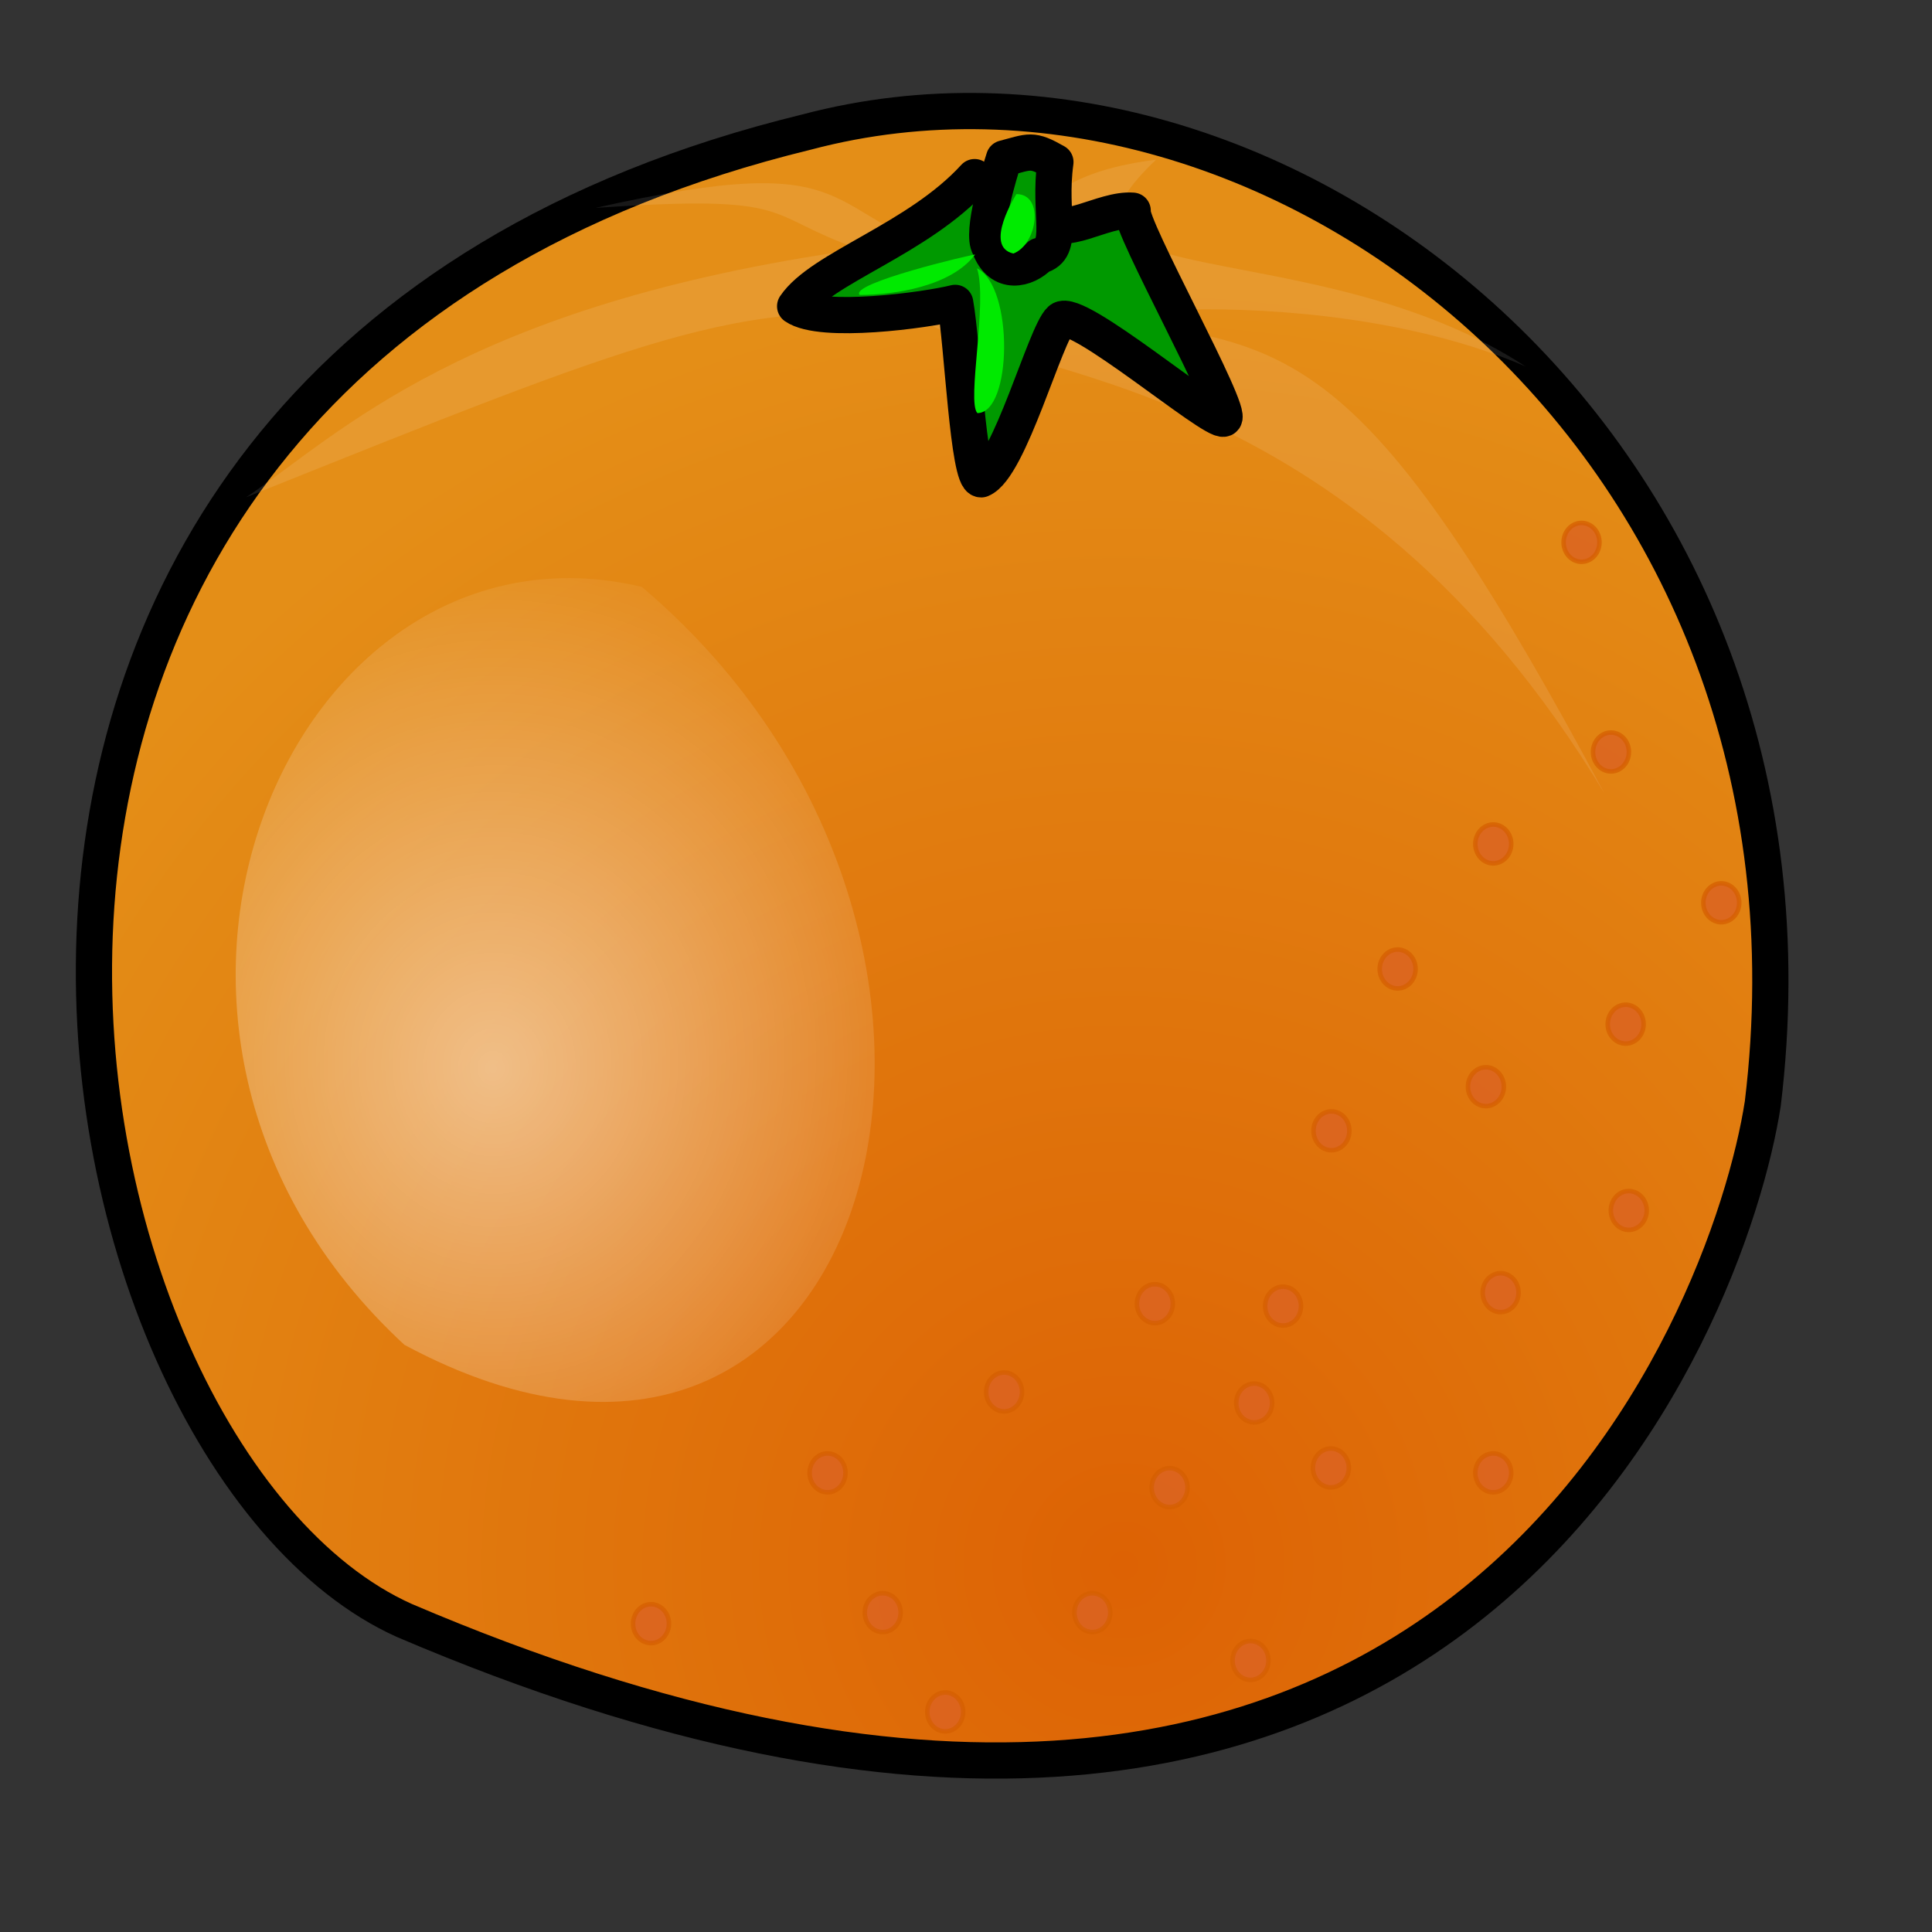 <?xml version="1.0" encoding="UTF-8" standalone="no"?>
<!DOCTYPE svg PUBLIC "-//W3C//DTD SVG 20010904//EN"
"http://www.w3.org/TR/2001/REC-SVG-20010904/DTD/svg10.dtd">
<!-- Created with Inkscape (http://www.inkscape.org/) --><svg height="400pt" id="svg1" inkscape:version="0.38.1" sodipodi:docbase="/var/www/html/svg_gallery/svg/fruits" sodipodi:docname="orange.svg" sodipodi:version="0.32" width="400pt" xmlns="http://www.w3.org/2000/svg" xmlns:inkscape="http://www.inkscape.org/namespaces/inkscape" xmlns:sodipodi="http://sodipodi.sourceforge.net/DTD/sodipodi-0.dtd" xmlns:xlink="http://www.w3.org/1999/xlink">
  <rect width="100%" height="100%" fill="#333333" stroke="none"/>
  <defs id="defs3">
    <linearGradient id="linearGradient870">
      <stop id="stop871" offset="0" style="stop-color:#dd7304;stop-opacity:1;"/>
      <stop id="stop872" offset="1" style="stop-color:#e46417;stop-opacity:1;"/>
    </linearGradient>
    <linearGradient id="linearGradient855">
      <stop id="stop856" offset="0" style="stop-color:#dd6204;stop-opacity:1;"/>
      <stop id="stop857" offset="1" style="stop-color:#e48e17;stop-opacity:1;"/>
    </linearGradient>
    <linearGradient id="linearGradient829">
      <stop id="stop830" offset="0" style="stop-color:#ffffff;stop-opacity:0.5;"/>
      <stop id="stop831" offset="1" style="stop-color:#ffffff;stop-opacity:0;"/>
    </linearGradient>
    <radialGradient cx="0.645" cy="0.761" fx="0.645" fy="0.761" id="radialGradient832" r="0.634" xlink:href="#linearGradient855"/>
    <linearGradient id="linearGradient850" x1="-0.696" x2="1.147" xlink:href="#linearGradient829" y1="0.254" y2="0.284"/>
    <linearGradient id="linearGradient854" x1="0.551" x2="0.515" xlink:href="#linearGradient855" y1="-0.148" y2="1.547"/>
    <radialGradient cx="0.439" cy="0.498" fx="0.433" fy="0.515" id="radialGradient874" r="0.5" xlink:href="#linearGradient829"/>
    <linearGradient id="linearGradient875" x1="2.2527011e-16" x2="1" xlink:href="#linearGradient829" y1="0.5" y2="0.5"/>
    <radialGradient cx="0.661" cy="0.572" fx="0.661" fy="0.572" id="radialGradient850" r="0.081" xlink:href="#linearGradient870"/>
    <radialGradient cx="0.006" cy="-3.52" fx="0.006" fy="-3.52" id="radialGradient861" r="8.063" xlink:href="#linearGradient870"/>
    <radialGradient cx="12.339" cy="5.942" fx="12.339" fy="5.942" id="radialGradient862" r="8.063" xlink:href="#linearGradient870"/>
    <radialGradient cx="13.506" cy="-2.75" fx="13.506" fy="-2.75" id="radialGradient863" r="8.063" xlink:href="#linearGradient870"/>
    <radialGradient cx="9.339" cy="-9.443" fx="9.339" fy="-9.443" id="radialGradient864" r="8.063" xlink:href="#linearGradient870"/>
    <radialGradient cx="14.589" cy="-10.289" fx="14.589" fy="-10.289" id="radialGradient865" r="8.063" xlink:href="#linearGradient870"/>
    <radialGradient cx="3.923" cy="-8.135" fx="3.923" fy="-8.135" id="radialGradient866" r="8.063" xlink:href="#linearGradient870"/>
    <radialGradient cx="2.589" cy="8.019" fx="2.589" fy="8.019" id="radialGradient867" r="8.063" xlink:href="#linearGradient870"/>
    <radialGradient cx="-1.827" cy="4.48" fx="-1.827" fy="4.48" id="radialGradient868" r="8.063" xlink:href="#linearGradient870"/>
    <radialGradient cx="9.423" cy="5.25" fx="9.423" fy="5.25" id="radialGradient869" r="8.063" xlink:href="#linearGradient870"/>
  </defs>
  <sodipodi:namedview bordercolor="#666666" borderopacity="1.0" id="base" inkscape:cx="190.75087" inkscape:cy="172.80605" inkscape:pageopacity="0.0" inkscape:pageshadow="2" inkscape:window-height="758" inkscape:window-width="871" inkscape:window-x="112" inkscape:window-y="24" inkscape:zoom="0.87055056" pagecolor="#ffffff" showgrid="true"/>
  <g id="g912">
    <path d="M 222.681,36.451 C -50.36,103.031 9.818,401.743 111.644,447.343 C 401.067,570.991 477.519,363.643 486.62,304.672 C 508.683,123.249 351.92,2.21 222.681,36.451 z " id="path982" sodipodi:nodetypes="cccc" style="fill:url(#radialGradient832);fill-opacity:1;fill-rule:evenodd;stroke:#000000;stroke-width:10;stroke-linejoin:round;stroke-dasharray:none;"/>
    <path d="M 67.957,137.272 C 177.174,93.519 204.478,82.106 253.625,87.813 C 279.109,104.933 371.943,101.129 442.934,219.07 C 382.865,106.835 361.021,95.422 315.515,89.715 C 270.008,89.715 359.201,74.497 421.09,101.129 C 362.842,63.083 279.109,82.106 319.155,44.06 C 290.031,47.865 288.21,57.376 268.187,72.594 C 224.501,59.278 240.883,40.256 164.432,57.376 C 220.86,53.572 209.939,59.278 237.243,68.79 C 128.026,84.008 93.441,120.151 67.957,137.272 z " id="path983" sodipodi:nodetypes="cccccccccc" style="fill:#ffffff;fill-opacity:0.1;fill-rule:evenodd;stroke-width:1pt;"/>
    <path d="M 263.683,83.612 C 265.713,94.781 267.242,132.326 270.845,132.326 C 278.651,129.189 288.575,92.066 292.778,88.301 C 296.981,84.536 334.832,116.822 337.834,115.567 C 340.837,114.312 311.48,61.924 312.681,58.159 C 304.274,57.532 292.964,66.225 289.361,59.95 C 285.758,53.675 278.651,57.052 269.043,48.894 C 253.3,66.134 226.705,73.868 219.5,84.536 C 226.705,89.556 255.56,85.643 263.683,83.612 z " id="path984" sodipodi:nodetypes="ccccccccc" style="fill:#009900;fill-rule:evenodd;stroke:#000000;stroke-width:10;stroke-linejoin:round;stroke-dasharray:none;"/>
    <path d="M 273.148,68.108 C 276.151,76.266 283.356,74.383 286.959,70.618 C 294.165,68.735 289.317,59.435 291.348,44.742 C 284.743,40.976 284.372,41.844 277.166,43.726 C 275.965,47.491 270.746,64.343 273.148,68.108 z " id="path985" sodipodi:nodetypes="ccccc" style="fill:#009900;fill-rule:evenodd;stroke:#000000;stroke-width:10;stroke-linejoin:round;stroke-dasharray:none;"/>
    <path d="M 280.583,53.583 C 280.583,53.583 271.347,68.108 279.753,69.99 C 286.359,67.48 288.389,53.583 280.583,53.583 z " id="path986" sodipodi:nodetypes="ccc" style="fill:#00eb00;fill-rule:evenodd;stroke-width:1pt;"/>
    <path d="M 269.176,70.269 C 268.161,70.269 234.317,78.279 237.319,81.416 C 246.927,81.416 262.571,79.054 269.176,70.269 z " id="path987" sodipodi:nodetypes="ccc" style="fill:#00ea00;fill-rule:evenodd;stroke-width:1pt;"/>
    <path d="M 269.709,74.069 C 272.712,83.482 266.805,110.895 269.808,114.033 C 279.415,114.033 279.917,79.089 269.709,74.069 z " id="path988" sodipodi:nodetypes="ccc" style="fill:#00ea00;fill-rule:evenodd;stroke-width:1pt;"/>
    <path d="M 177.174,162.001 C 80.699,139.174 16.99,283.747 111.644,371.252 C 242.704,441.636 291.851,259.017 177.174,162.001 z " id="path989" sodipodi:nodetypes="ccc" style="fill:url(#radialGradient874);fill-opacity:1;fill-rule:evenodd;stroke-width:1pt;"/>
    <path d="M 527.803 210.121 A 4.948 5.361 0 1 0 517.907,210.121 A 4.948 5.361 0 1 0 527.803 210.121 z" id="path873" sodipodi:cx="522.85498" sodipodi:cy="210.12061" sodipodi:rx="4.9481544" sodipodi:ry="5.3605008" sodipodi:type="arc" style="fill:#db6422;fill-opacity:0.833;fill-rule:evenodd;stroke:#d55f00;stroke-width:1.25;stroke-opacity:0.742;" transform="translate(-110.637,196.47)"/>
    <path d="M 527.803 210.121 A 4.948 5.361 0 1 0 517.907,210.121 A 4.948 5.361 0 1 0 527.803 210.121 z" id="path874" sodipodi:cx="522.85498" sodipodi:cy="210.12061" sodipodi:rx="4.9481544" sodipodi:ry="5.3605008" sodipodi:type="arc" style="fill:#db6422;fill-opacity:0.833;fill-rule:evenodd;stroke:#d55f00;stroke-width:1.25;stroke-opacity:0.742;" transform="translate(-177.648,248.251)"/>
    <path d="M 527.803 210.121 A 4.948 5.361 0 1 0 517.907,210.121 A 4.948 5.361 0 1 0 527.803 210.121 z" id="path875" sodipodi:cx="522.85498" sodipodi:cy="210.12061" sodipodi:rx="4.9481544" sodipodi:ry="5.3605008" sodipodi:type="arc" style="fill:#db6422;fill-opacity:0.833;fill-rule:evenodd;stroke:#d55f00;stroke-width:1.25;stroke-opacity:0.742;" transform="translate(-261.919,262.466)"/>
    <path d="M 527.803 210.121 A 4.948 5.361 0 1 0 517.907,210.121 A 4.948 5.361 0 1 0 527.803 210.121 z" id="path876" sodipodi:cx="522.85498" sodipodi:cy="210.12061" sodipodi:rx="4.9481544" sodipodi:ry="5.3605008" sodipodi:type="arc" style="fill:#db6422;fill-opacity:0.833;fill-rule:evenodd;stroke:#d55f00;stroke-width:1.25;stroke-opacity:0.742;" transform="translate(-73.226,124.034)"/>
    <path d="M 527.803 210.121 A 4.948 5.361 0 1 0 517.907,210.121 A 4.948 5.361 0 1 0 527.803 210.121 z" id="path877" sodipodi:cx="522.85498" sodipodi:cy="210.12061" sodipodi:rx="4.9481544" sodipodi:ry="5.3605008" sodipodi:type="arc" style="fill:#db6422;fill-opacity:0.833;fill-rule:evenodd;stroke:#d55f00;stroke-width:1.25;stroke-opacity:0.742;" transform="translate(-47.687,39.096)"/>
    <path d="M 527.803 210.121 A 4.948 5.361 0 1 0 517.907,210.121 A 4.948 5.361 0 1 0 527.803 210.121 z" id="path878" sodipodi:cx="522.85498" sodipodi:cy="210.12061" sodipodi:rx="4.9481544" sodipodi:ry="5.3605008" sodipodi:type="arc" style="fill:#db6422;fill-opacity:0.833;fill-rule:evenodd;stroke:#d55f00;stroke-width:1.25;stroke-opacity:0.742;" transform="translate(-74.085,72.602)"/>
    <path d="M 527.803 210.121 A 4.948 5.361 0 1 0 517.907,210.121 A 4.948 5.361 0 1 0 527.803 210.121 z" id="path879" sodipodi:cx="522.85498" sodipodi:cy="210.12061" sodipodi:rx="4.9481544" sodipodi:ry="5.3605008" sodipodi:type="arc" style="fill:#db6422;fill-opacity:0.833;fill-rule:evenodd;stroke:#d55f00;stroke-width:1.25;stroke-opacity:0.742;" transform="translate(-108.606,146.72)"/>
    <path d="M 527.803 210.121 A 4.948 5.361 0 1 0 517.907,210.121 A 4.948 5.361 0 1 0 527.803 210.121 z" id="path880" sodipodi:cx="522.85498" sodipodi:cy="210.12061" sodipodi:rx="4.9481544" sodipodi:ry="5.3605008" sodipodi:type="arc" style="fill:#db6422;fill-opacity:0.833;fill-rule:evenodd;stroke:#d55f00;stroke-width:1.25;stroke-opacity:0.742;" transform="translate(-155.466,195.106)"/>
    <path d="M 527.803 210.121 A 4.948 5.361 0 1 0 517.907,210.121 A 4.948 5.361 0 1 0 527.803 210.121 z" id="path881" sodipodi:cx="522.85498" sodipodi:cy="210.12061" sodipodi:rx="4.9481544" sodipodi:ry="5.3605008" sodipodi:type="arc" style="fill:#db6422;fill-opacity:0.833;fill-rule:evenodd;stroke:#d55f00;stroke-width:1.25;stroke-opacity:0.742;" transform="translate(-221.306,235.052)"/>
    <path d="M 527.803 210.121 A 4.948 5.361 0 1 0 517.907,210.121 A 4.948 5.361 0 1 0 527.803 210.121 z" id="path882" sodipodi:cx="522.85498" sodipodi:cy="210.12061" sodipodi:rx="4.9481544" sodipodi:ry="5.3605008" sodipodi:type="arc" style="fill:#db6422;fill-opacity:0.833;fill-rule:evenodd;stroke:#d55f00;stroke-width:1.25;stroke-opacity:0.742;" transform="translate(-78.147,-2.532)"/>
    <path d="M 527.803 210.121 A 4.948 5.361 0 1 0 517.907,210.121 A 4.948 5.361 0 1 0 527.803 210.121 z" id="path883" sodipodi:cx="522.85498" sodipodi:cy="210.12061" sodipodi:rx="4.9481544" sodipodi:ry="5.3605008" sodipodi:type="arc" style="fill:#db6422;fill-opacity:0.833;fill-rule:evenodd;stroke:#d55f00;stroke-width:1.25;stroke-opacity:0.742;" transform="translate(-112.668,89.862)"/>
    <path d="M 527.803 210.121 A 4.948 5.361 0 1 0 517.907,210.121 A 4.948 5.361 0 1 0 527.803 210.121 z" id="path884" sodipodi:cx="522.85498" sodipodi:cy="210.12061" sodipodi:rx="4.9481544" sodipodi:ry="5.3605008" sodipodi:type="arc" style="fill:#db6422;fill-opacity:0.833;fill-rule:evenodd;stroke:#d55f00;stroke-width:1.25;stroke-opacity:0.742;" transform="translate(-168.665,150.432)"/>
    <path d="M 527.803 210.121 A 4.948 5.361 0 1 0 517.907,210.121 A 4.948 5.361 0 1 0 527.803 210.121 z" id="path885" sodipodi:cx="522.85498" sodipodi:cy="210.12061" sodipodi:rx="4.9481544" sodipodi:ry="5.3605008" sodipodi:type="arc" style="fill:#db6422;fill-opacity:0.833;fill-rule:evenodd;stroke:#d55f00;stroke-width:1.25;stroke-opacity:0.742;" transform="translate(-176.632,177.179)"/>
    <path d="M 527.803 210.121 A 4.948 5.361 0 1 0 517.907,210.121 A 4.948 5.361 0 1 0 527.803 210.121 z" id="path886" sodipodi:cx="522.85498" sodipodi:cy="210.12061" sodipodi:rx="4.9481544" sodipodi:ry="5.3605008" sodipodi:type="arc" style="fill:#db6422;fill-opacity:0.833;fill-rule:evenodd;stroke:#d55f00;stroke-width:1.25;stroke-opacity:0.742;" transform="translate(-199.985,200.532)"/>
    <path d="M 527.803 210.121 A 4.948 5.361 0 1 0 517.907,210.121 A 4.948 5.361 0 1 0 527.803 210.121 z" id="path887" sodipodi:cx="522.85498" sodipodi:cy="210.12061" sodipodi:rx="4.9481544" sodipodi:ry="5.3605008" sodipodi:type="arc" style="fill:#db6422;fill-opacity:0.833;fill-rule:evenodd;stroke:#d55f00;stroke-width:1.25;stroke-opacity:0.742;" transform="translate(-279.179,235.052)"/>
    <path d="M 527.803 210.121 A 4.948 5.361 0 1 0 517.907,210.121 A 4.948 5.361 0 1 0 527.803 210.121 z" id="path888" sodipodi:cx="522.85498" sodipodi:cy="210.12061" sodipodi:rx="4.9481544" sodipodi:ry="5.3605008" sodipodi:type="arc" style="fill:#db6422;fill-opacity:0.833;fill-rule:evenodd;stroke:#d55f00;stroke-width:1.25;stroke-opacity:0.742;" transform="translate(-86.269,-60.404)"/>
    <path d="M 527.803 210.121 A 4.948 5.361 0 1 0 517.907,210.121 A 4.948 5.361 0 1 0 527.803 210.121 z" id="path889" sodipodi:cx="522.85498" sodipodi:cy="210.12061" sodipodi:rx="4.9481544" sodipodi:ry="5.3605008" sodipodi:type="arc" style="fill:#db6422;fill-opacity:0.833;fill-rule:evenodd;stroke:#d55f00;stroke-width:1.25;stroke-opacity:0.742;" transform="translate(-110.637,22.851)"/>
    <path d="M 527.803 210.121 A 4.948 5.361 0 1 0 517.907,210.121 A 4.948 5.361 0 1 0 527.803 210.121 z" id="path890" sodipodi:cx="522.85498" sodipodi:cy="210.12061" sodipodi:rx="4.9481544" sodipodi:ry="5.3605008" sodipodi:type="arc" style="fill:#db6422;fill-opacity:0.833;fill-rule:evenodd;stroke:#d55f00;stroke-width:1.25;stroke-opacity:0.742;" transform="translate(-137.035,57.372)"/>
    <path d="M 527.803 210.121 A 4.948 5.361 0 1 0 517.907,210.121 A 4.948 5.361 0 1 0 527.803 210.121 z" id="path891" sodipodi:cx="522.85498" sodipodi:cy="210.12061" sodipodi:rx="4.9481544" sodipodi:ry="5.3605008" sodipodi:type="arc" style="fill:#db6422;fill-opacity:0.833;fill-rule:evenodd;stroke:#d55f00;stroke-width:1.25;stroke-opacity:0.742;" transform="translate(-155.311,102.046)"/>
    <path d="M 527.803 210.121 A 4.948 5.361 0 1 0 517.907,210.121 A 4.948 5.361 0 1 0 527.803 210.121 z" id="path892" sodipodi:cx="522.85498" sodipodi:cy="210.12061" sodipodi:rx="4.9481544" sodipodi:ry="5.3605008" sodipodi:type="arc" style="fill:#db6422;fill-opacity:0.833;fill-rule:evenodd;stroke:#d55f00;stroke-width:1.25;stroke-opacity:0.742;" transform="translate(-204.046,149.766)"/>
    <path d="M 527.803 210.121 A 4.948 5.361 0 1 0 517.907,210.121 A 4.948 5.361 0 1 0 527.803 210.121 z" id="path893" sodipodi:cx="522.85498" sodipodi:cy="210.12061" sodipodi:rx="4.9481544" sodipodi:ry="5.3605008" sodipodi:type="arc" style="fill:#db6422;fill-opacity:0.833;fill-rule:evenodd;stroke:#d55f00;stroke-width:1.25;stroke-opacity:0.742;" transform="translate(-245.674,174.133)"/>
    <path d="M 527.803 210.121 A 4.948 5.361 0 1 0 517.907,210.121 A 4.948 5.361 0 1 0 527.803 210.121 z" id="path894" sodipodi:cx="522.85498" sodipodi:cy="210.12061" sodipodi:rx="4.9481544" sodipodi:ry="5.3605008" sodipodi:type="arc" style="fill:#db6422;fill-opacity:0.833;fill-rule:evenodd;stroke:#d55f00;stroke-width:1.25;stroke-opacity:0.742;" transform="translate(-294.409,196.47)"/>
    <path d="M 527.803 210.121 A 4.948 5.361 0 1 0 517.907,210.121 A 4.948 5.361 0 1 0 527.803 210.121 z" id="path895" sodipodi:cx="522.85498" sodipodi:cy="210.12061" sodipodi:rx="4.9481544" sodipodi:ry="5.3605008" sodipodi:type="arc" style="fill:#db6422;fill-opacity:0.833;fill-rule:evenodd;stroke:#d55f00;stroke-width:1.25;stroke-opacity:0.742;" transform="translate(-343.144,238.098)"/>
  </g>
</svg>

